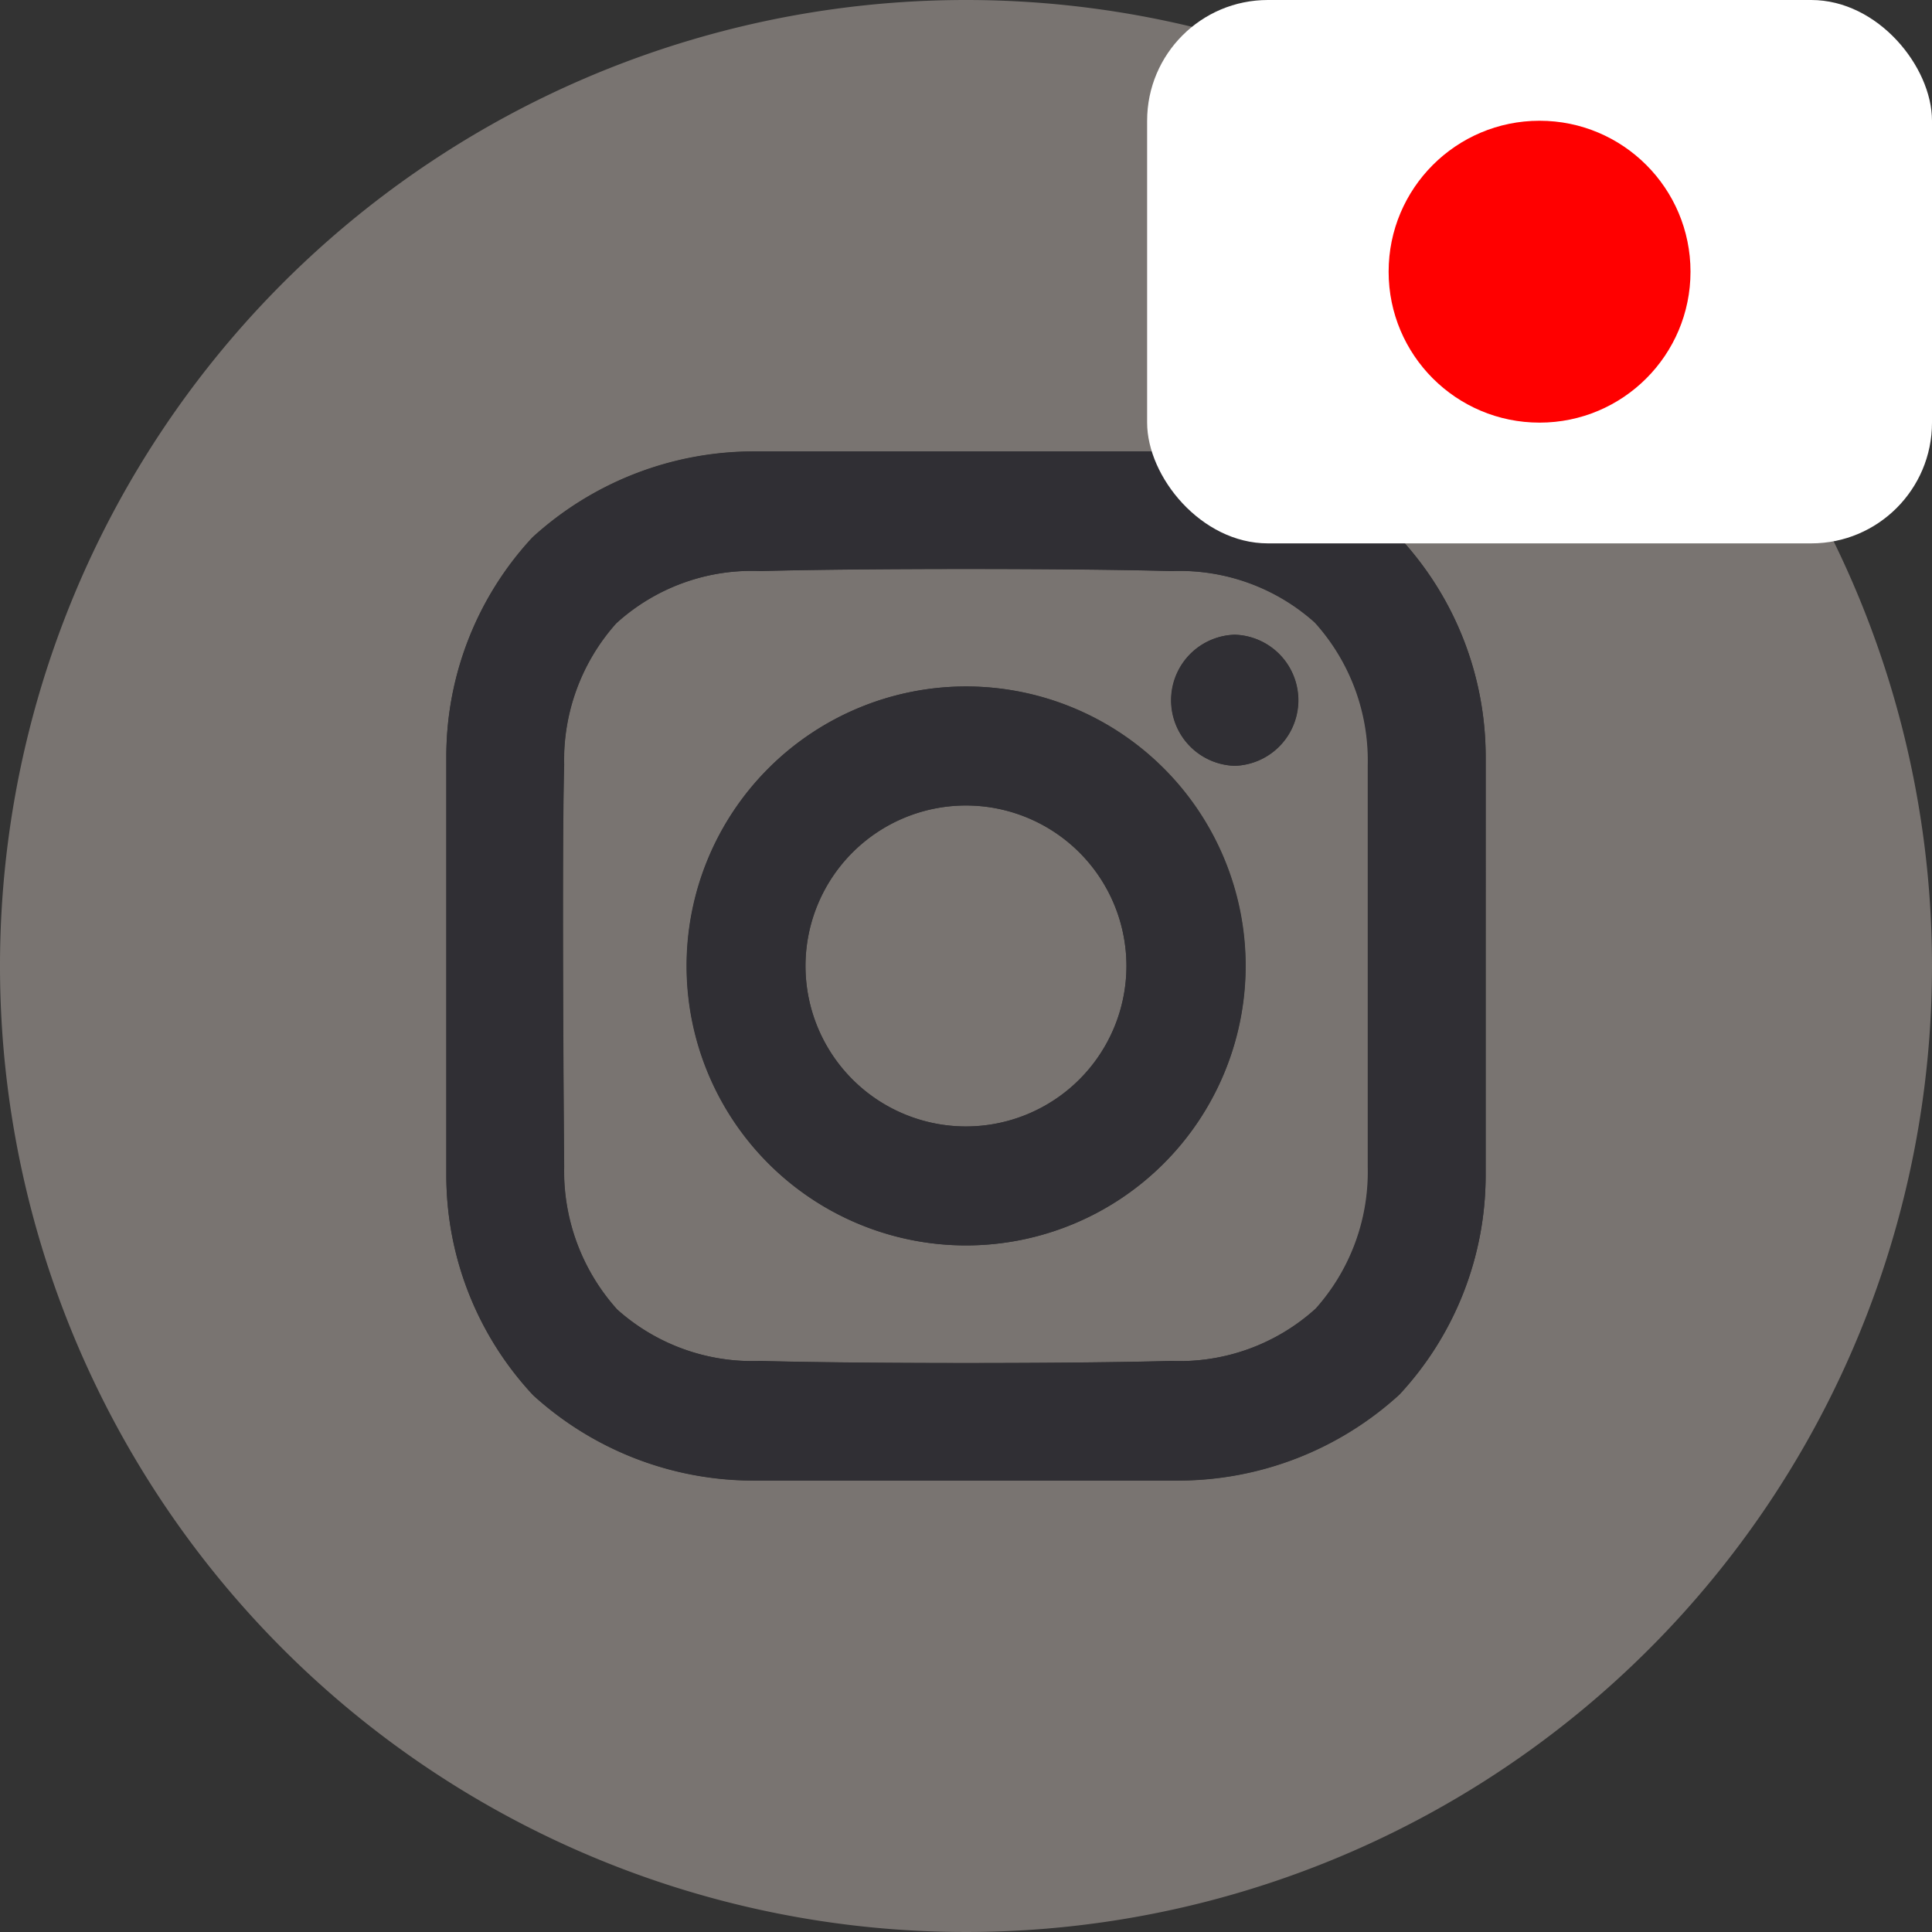 <svg id="ico_insta_japan" xmlns="http://www.w3.org/2000/svg" width="32" height="32" viewBox="0 0 32 32">
  <rect x="0" y="0" width="32" height="32" fill="#333333" stroke="none"/>
  <path id="패스_5" data-name="패스 5" d="M19.336,16.678a2.658,2.658,0,1,0,2.658,2.658,2.66,2.66,0,0,0-2.658-2.658" transform="translate(-3.336 -3.336)" fill="#797471"/>
  <path id="패스_6" data-name="패스 6" d="M16,0A16,16,0,1,0,32,16,16,16,0,0,0,16,0m8.607,19.458A5.336,5.336,0,0,1,23.179,23.1a5.44,5.44,0,0,1-3.671,1.424H12.485A5.422,5.422,0,0,1,8.83,23.109a5.335,5.335,0,0,1-1.438-3.65V12.542A5.334,5.334,0,0,1,8.818,8.9a5.439,5.439,0,0,1,3.671-1.424H19.5A5.328,5.328,0,0,1,23.17,8.891a5.339,5.339,0,0,1,1.438,3.65Z" fill="#797471"/>
  <path id="패스_7" data-name="패스 7" d="M21.745,11.814h-.013c-1.683-.046-5.118-.046-6.8,0a3.335,3.335,0,0,0-2.394.867,3.4,3.4,0,0,0-.862,2.343c-.043,1.65,0,6.606,0,6.657a3.427,3.427,0,0,0,.878,2.363,3.353,3.353,0,0,0,2.366.853c1.7.046,5.131.046,6.816,0a3.36,3.36,0,0,0,2.394-.868,3.4,3.4,0,0,0,.863-2.342V15.029a3.409,3.409,0,0,0-.878-2.362,3.355,3.355,0,0,0-2.366-.853m-3.414,11.17a4.629,4.629,0,1,1,4.629-4.629,4.634,4.634,0,0,1-4.629,4.629m4.449-7.944h0a1.086,1.086,0,0,1,0-2.171h0a1.086,1.086,0,0,1,0,2.171" transform="translate(-2.331 -2.356)" fill="#797471"/>
  <path id="패스_8" data-name="패스 8" d="M25.018,10.761a5.327,5.327,0,0,0-3.674-1.413H14.337a5.437,5.437,0,0,0-3.67,1.425,5.332,5.332,0,0,0-1.426,3.638v6.917a5.339,5.339,0,0,0,1.438,3.65,5.424,5.424,0,0,0,3.655,1.412h7.022a5.434,5.434,0,0,0,3.671-1.425,5.33,5.33,0,0,0,1.428-3.638V14.411a5.338,5.338,0,0,0-1.438-3.65M14.434,24.411a3.357,3.357,0,0,1-2.366-.853,3.428,3.428,0,0,1-.878-2.364c0-.05-.043-5.006,0-6.656a3.4,3.4,0,0,1,.862-2.343,3.335,3.335,0,0,1,2.394-.867c1.686-.046,5.12-.046,6.8,0h.012a3.351,3.351,0,0,1,2.366.853,3.408,3.408,0,0,1,.878,2.362V21.2a3.4,3.4,0,0,1-.863,2.343,3.361,3.361,0,0,1-2.393.868c-1.686.046-5.118.046-6.817,0" transform="translate(-1.848 -1.869)" fill="#302f34"/>
  <path id="패스_9" data-name="패스 9" d="M18.843,14.213a4.629,4.629,0,1,0,4.629,4.629,4.634,4.634,0,0,0-4.629-4.629m0,7.287A2.658,2.658,0,1,1,21.5,18.843,2.66,2.66,0,0,1,18.843,21.5" transform="translate(-2.843 -2.843)" fill="#302f34"/>
  <path id="패스_10" data-name="패스 10" d="M25.29,13.141h0a1.086,1.086,0,0,0,0,2.171h0a1.086,1.086,0,0,0,0-2.171" transform="translate(-4.841 -2.628)" fill="#302f34"/>
  <g id="japan" transform="translate(-1779 -1791)">
    <rect id="사각형_3" data-name="사각형 3" width="13" height="9" rx="2" transform="translate(1798 1791)" fill="#fff"/>
    <circle id="타원_8" data-name="타원 8" cx="2.5" cy="2.5" r="2.5" transform="translate(1802 1793)" fill="red"/>
  </g>
</svg>
